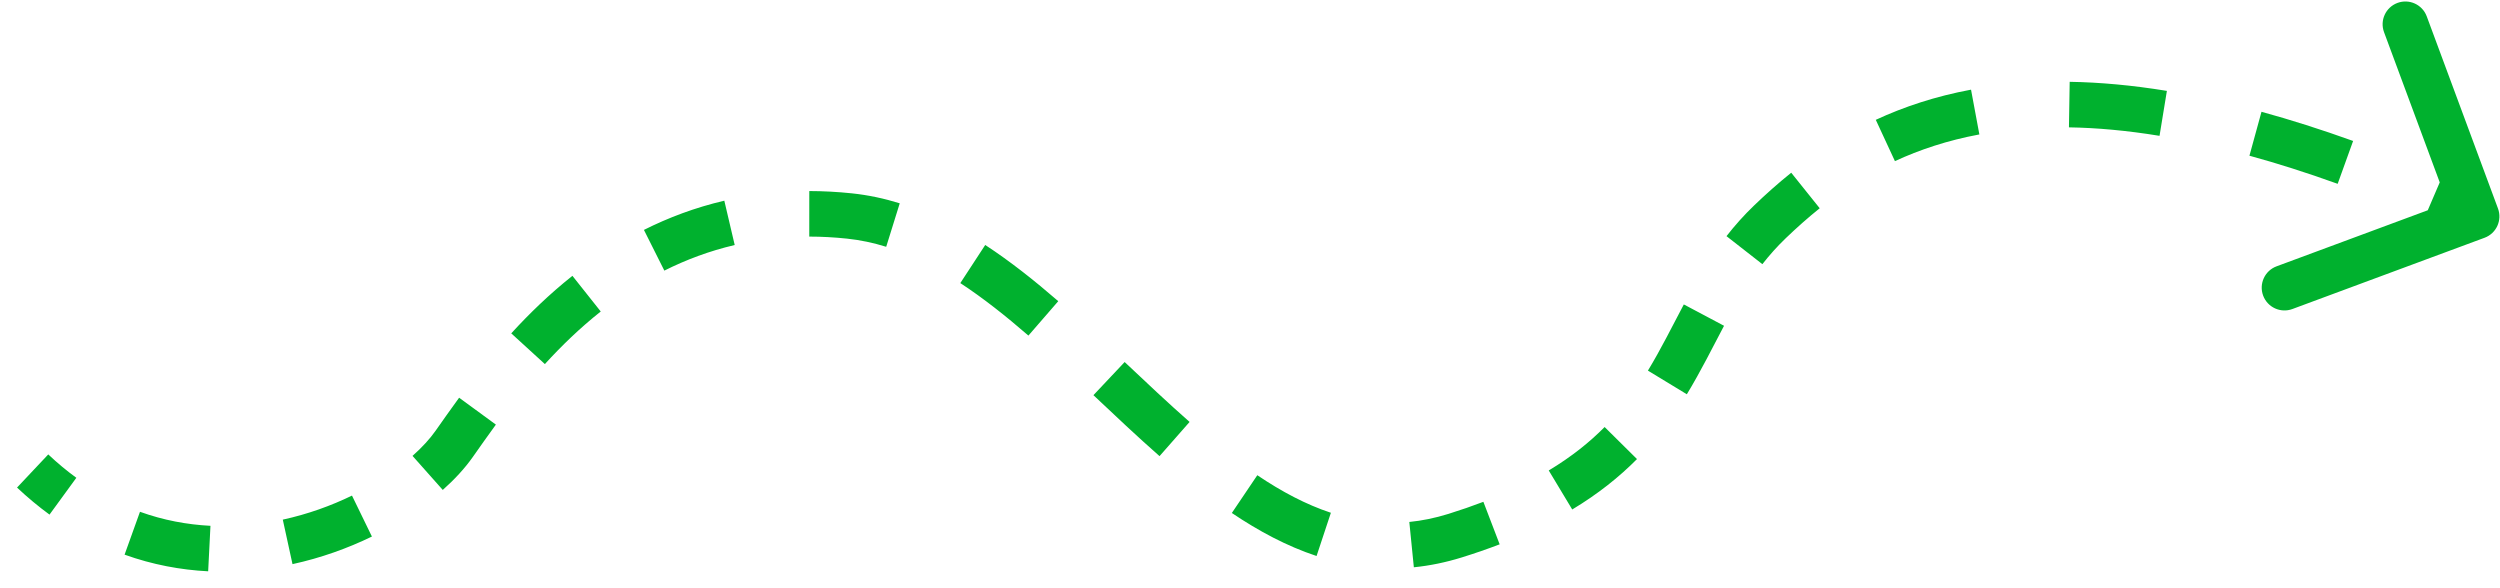<svg width="102" height="24" viewBox="0 0 102 24" fill="none" xmlns="http://www.w3.org/2000/svg">
    <path d="M18.531 18.111L19.29 18.646L19.29 18.646L18.531 18.111ZM34.656 8.812L34.753 7.888L34.656 8.812ZM59.371 21.854L59.095 20.967L59.371 21.854ZM72.219 9.046L71.576 8.375L72.219 9.046ZM101.918 8.507C102.096 8.988 101.851 9.523 101.37 9.701L93.53 12.608C93.049 12.787 92.515 12.541 92.336 12.06C92.158 11.579 92.403 11.044 92.884 10.866L99.853 8.282L97.269 1.313C97.09 0.832 97.336 0.298 97.817 0.119C98.298 -0.059 98.832 0.186 99.011 0.667L101.918 8.507ZM1.969 18.54C2.346 18.896 2.729 19.213 3.115 19.494L2.02 20.996C1.57 20.667 1.128 20.3 0.695 19.893L1.969 18.54ZM5.711 20.881C6.669 21.226 7.636 21.405 8.587 21.453L8.493 23.309C7.371 23.252 6.224 23.04 5.083 22.63L5.711 20.881ZM11.538 21.201C12.55 20.981 13.504 20.637 14.361 20.22L15.174 21.891C14.193 22.368 13.099 22.763 11.934 23.017L11.538 21.201ZM16.831 18.6C17.232 18.244 17.547 17.895 17.771 17.576L19.29 18.646C18.967 19.105 18.55 19.558 18.065 19.989L16.831 18.6ZM17.771 17.576C18.046 17.186 18.368 16.725 18.732 16.227L20.232 17.324C19.88 17.805 19.57 18.249 19.29 18.646L17.771 17.576ZM20.859 13.601C21.586 12.805 22.415 12 23.355 11.254L24.51 12.709C23.662 13.382 22.905 14.115 22.231 14.854L20.859 13.601ZM26.272 9.38C27.274 8.877 28.365 8.466 29.552 8.188L29.976 9.997C28.941 10.239 27.986 10.599 27.105 11.041L26.272 9.38ZM33.019 7.795C33.582 7.796 34.16 7.826 34.753 7.888L34.559 9.736C34.029 9.68 33.515 9.654 33.018 9.653L33.019 7.795ZM34.753 7.888C35.425 7.958 36.077 8.098 36.709 8.295L36.157 10.069C35.632 9.906 35.1 9.793 34.559 9.736L34.753 7.888ZM40.197 9.995C41.228 10.669 42.218 11.457 43.177 12.288L41.959 13.692C41.036 12.892 40.116 12.162 39.181 11.55L40.197 9.995ZM45.886 14.771C46.778 15.612 47.653 16.439 48.535 17.215L47.309 18.61C46.397 17.808 45.497 16.957 44.612 16.123L45.886 14.771ZM51.298 19.389C52.292 20.059 53.286 20.586 54.3 20.921L53.716 22.685C52.498 22.282 51.351 21.665 50.259 20.93L51.298 19.389ZM57.5 21.296C58.014 21.245 58.545 21.138 59.095 20.967L59.647 22.741C58.982 22.948 58.328 23.081 57.685 23.145L57.5 21.296ZM59.095 20.967C59.602 20.809 60.077 20.644 60.522 20.474L61.186 22.209C60.702 22.394 60.19 22.572 59.647 22.741L59.095 20.967ZM63.189 19.195C64.119 18.636 64.858 18.04 65.469 17.423L66.789 18.73C66.068 19.458 65.207 20.149 64.147 20.787L63.189 19.195ZM67.235 15.121C67.769 14.242 68.199 13.365 68.7 12.421L70.341 13.292C69.875 14.171 69.394 15.146 68.823 16.086L67.235 15.121ZM70.441 9.635C70.776 9.205 71.15 8.783 71.576 8.375L72.862 9.716C72.506 10.058 72.191 10.412 71.905 10.778L70.441 9.635ZM71.576 8.375C72.038 7.932 72.537 7.484 73.082 7.047L74.244 8.497C73.751 8.892 73.293 9.303 72.862 9.716L71.576 8.375ZM76.532 4.889C77.677 4.358 78.962 3.93 80.418 3.658L80.758 5.485C79.458 5.727 78.32 6.108 77.313 6.574L76.532 4.889ZM84.443 3.338C85.67 3.358 86.988 3.476 88.409 3.708L88.109 5.542C86.77 5.323 85.542 5.214 84.413 5.196L84.443 3.338ZM92.269 4.561C93.452 4.885 94.696 5.28 96.007 5.751L95.377 7.5C94.109 7.043 92.911 6.664 91.777 6.353L92.269 4.561ZM99.648 7.192C100.232 7.443 100.827 7.707 101.434 7.986L100.659 9.674C100.066 9.402 99.484 9.144 98.915 8.9L99.648 7.192Z" fill="#00B12E"/>
</svg>
